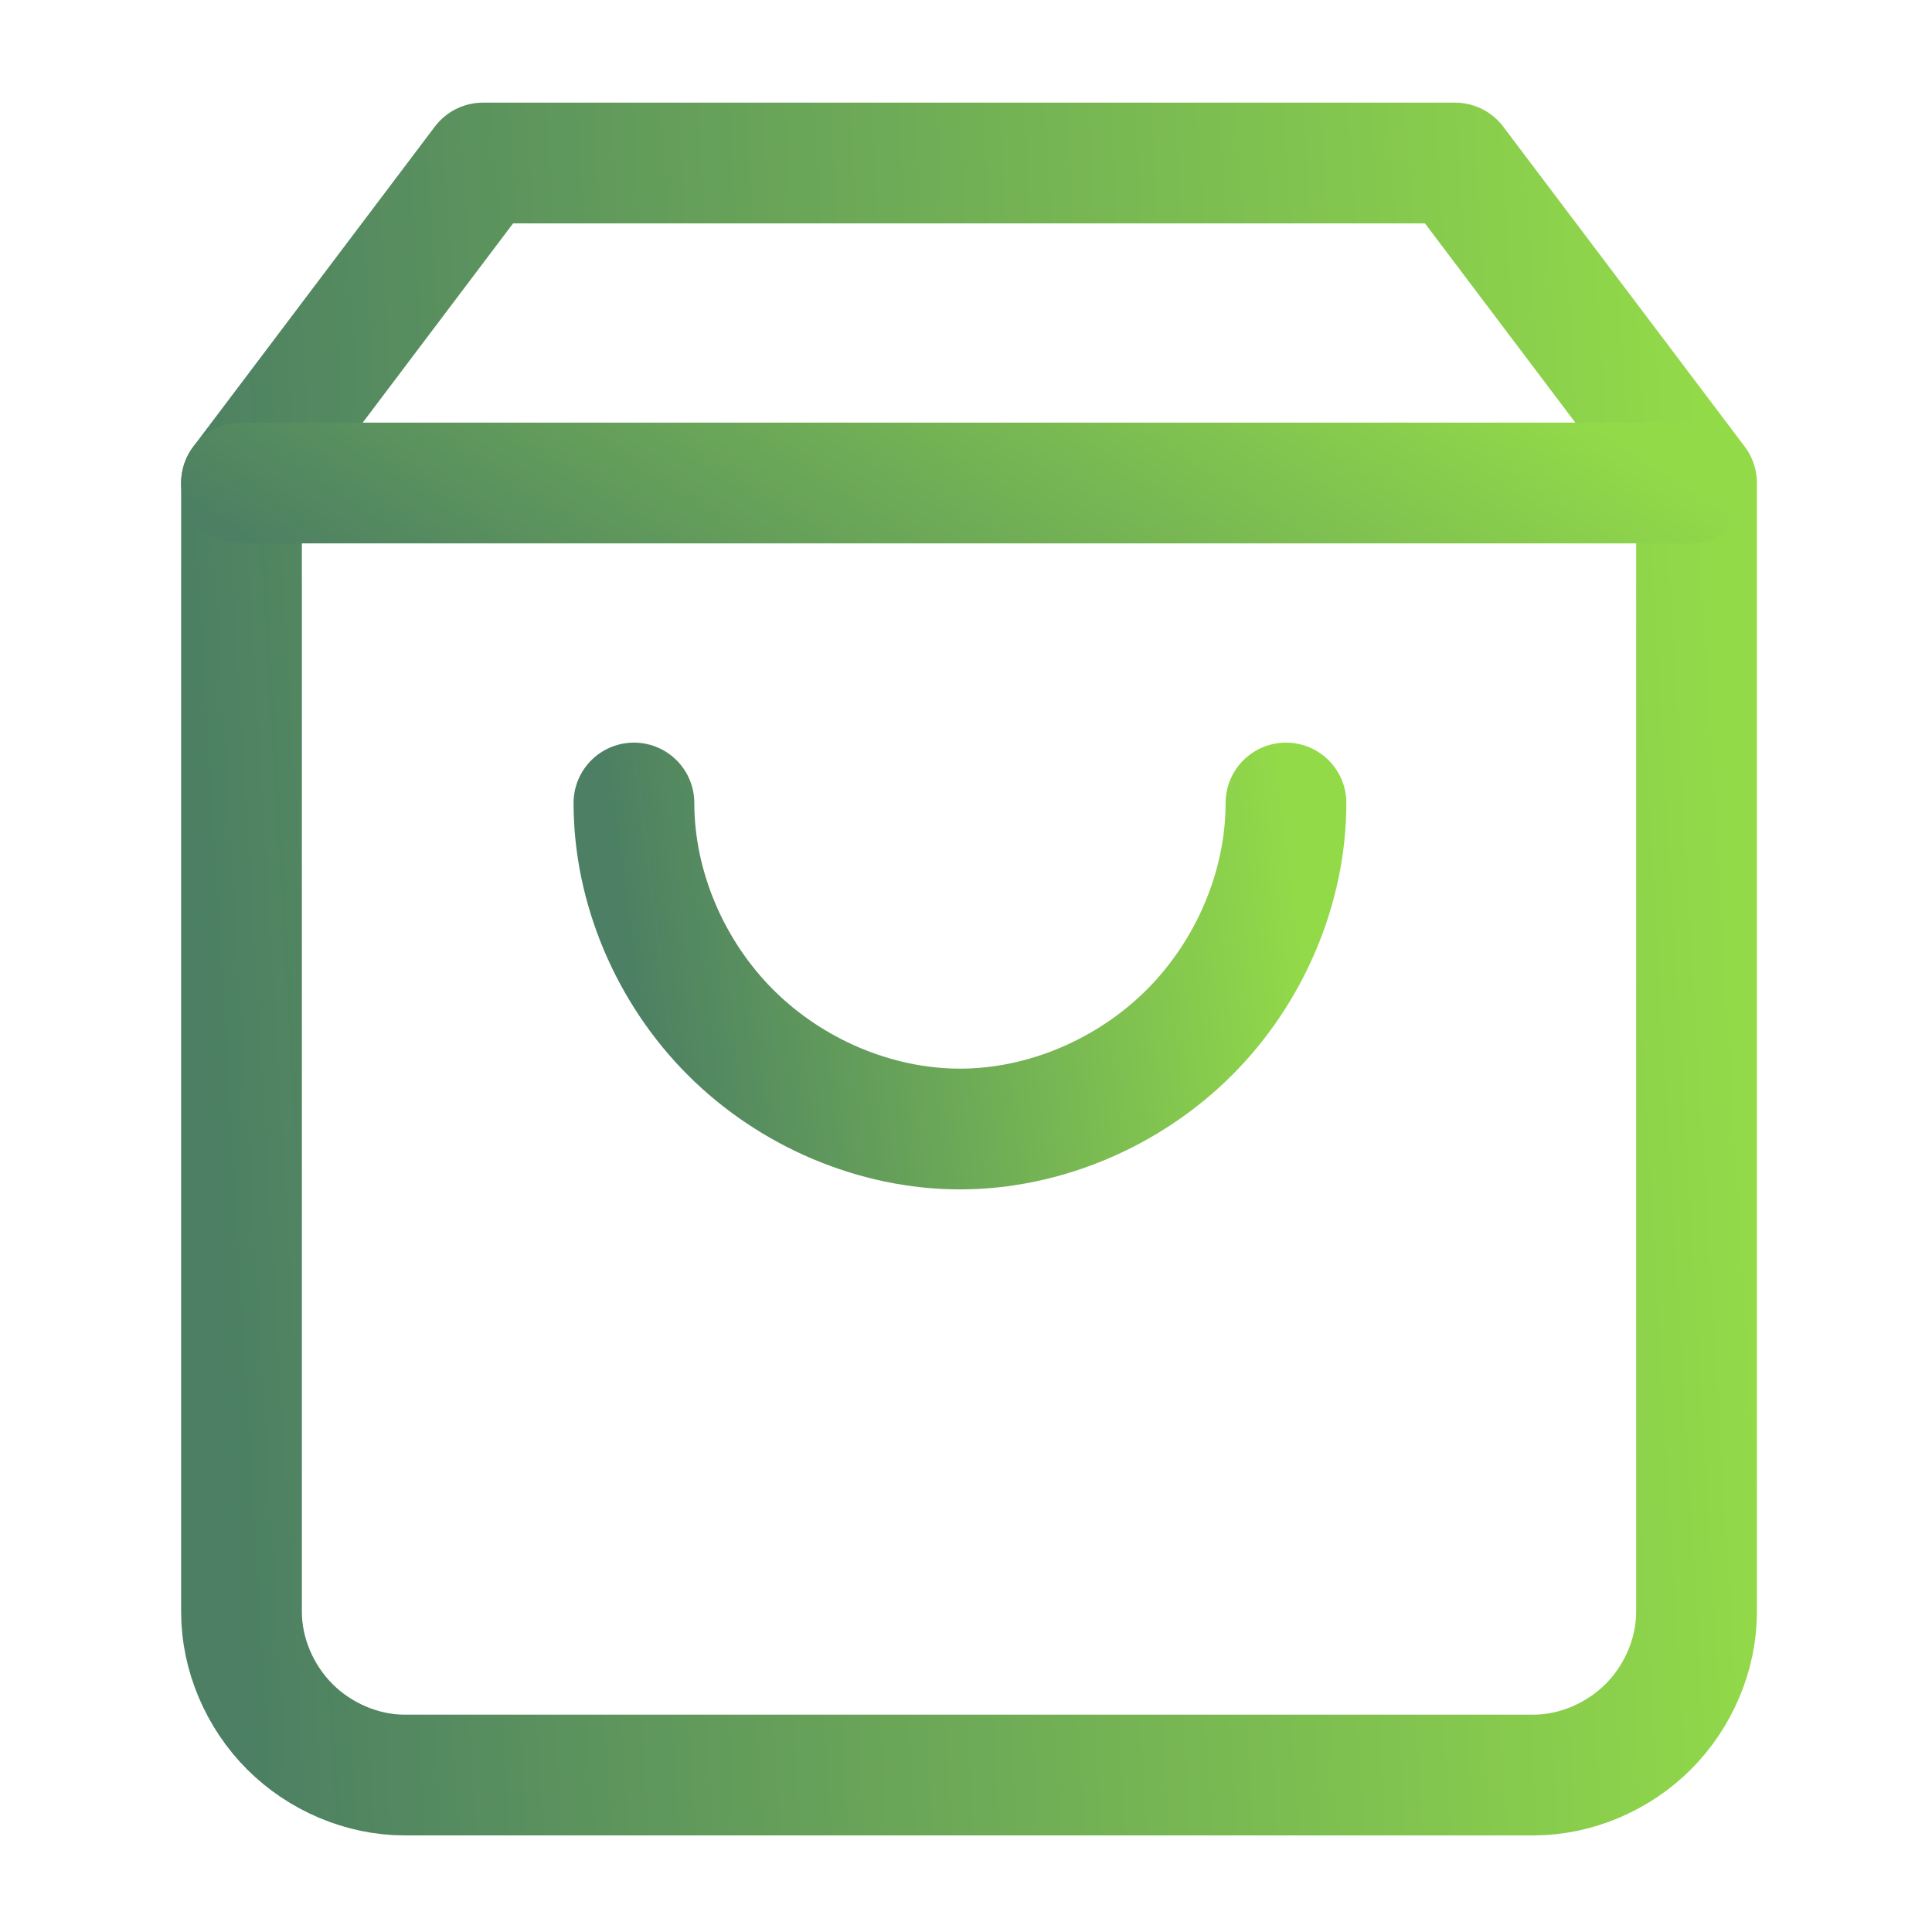 <svg viewBox="0 0 32 32" version="1.1" xmlns:xlink="http://www.w3.org/1999/xlink" xmlns="http://www.w3.org/2000/svg" id="Layer_1">
  
  <defs>
    <style>
      .st0 {
        stroke: url(#linear-gradient);
      }

      .st0, .st1, .st2 {
        fill: none;
        stroke-linecap: round;
        stroke-linejoin: round;
        stroke-width: 2px;
      }

      .st1 {
        stroke: url(#linear-gradient2);
      }

      .st2 {
        stroke: url(#linear-gradient1);
      }
    </style>
    <linearGradient gradientUnits="userSpaceOnUse" gradientTransform="translate(0 34) scale(1 -1)" y2="17.2" x2="3.3" y1="18.7" x1="28.7" id="linear-gradient">
      <stop stop-color="#93da49" offset="0"></stop>
      <stop stop-color="#4c7f63" offset="1"></stop>
    </linearGradient>
    <linearGradient gradientUnits="userSpaceOnUse" gradientTransform="translate(0 34) scale(1 -1)" y2="19.8" x2="12.1" y1="31.4" x1="19.5" id="linear-gradient1">
      <stop stop-color="#93da49" offset="0"></stop>
      <stop stop-color="#4c7f63" offset="1"></stop>
    </linearGradient>
    <linearGradient gradientUnits="userSpaceOnUse" gradientTransform="translate(0 34) scale(1 -1)" y2="17.6" x2="10.4" y1="19" x1="21.5" id="linear-gradient2">
      <stop stop-color="#93da49" offset="0"></stop>
      <stop stop-color="#4c7f63" offset="1"></stop>
    </linearGradient>
  </defs>
  <path d="M8,2.7l-4,5.3v18.7c0,.7.3,1.4.8,1.9.5.5,1.2.8,1.9.8h18.7c.7,0,1.4-.3,1.9-.8.5-.5.8-1.2.8-1.9V8l-4-5.3H8Z" class="st0"></path>
  <path d="M4,8h24" class="st2"></path>
  <path d="M21.3,13.3c0,1.4-.6,2.8-1.6,3.8-1,1-2.4,1.6-3.8,1.6s-2.8-.6-3.8-1.6c-1-1-1.6-2.4-1.6-3.8" class="st1"></path>
</svg>